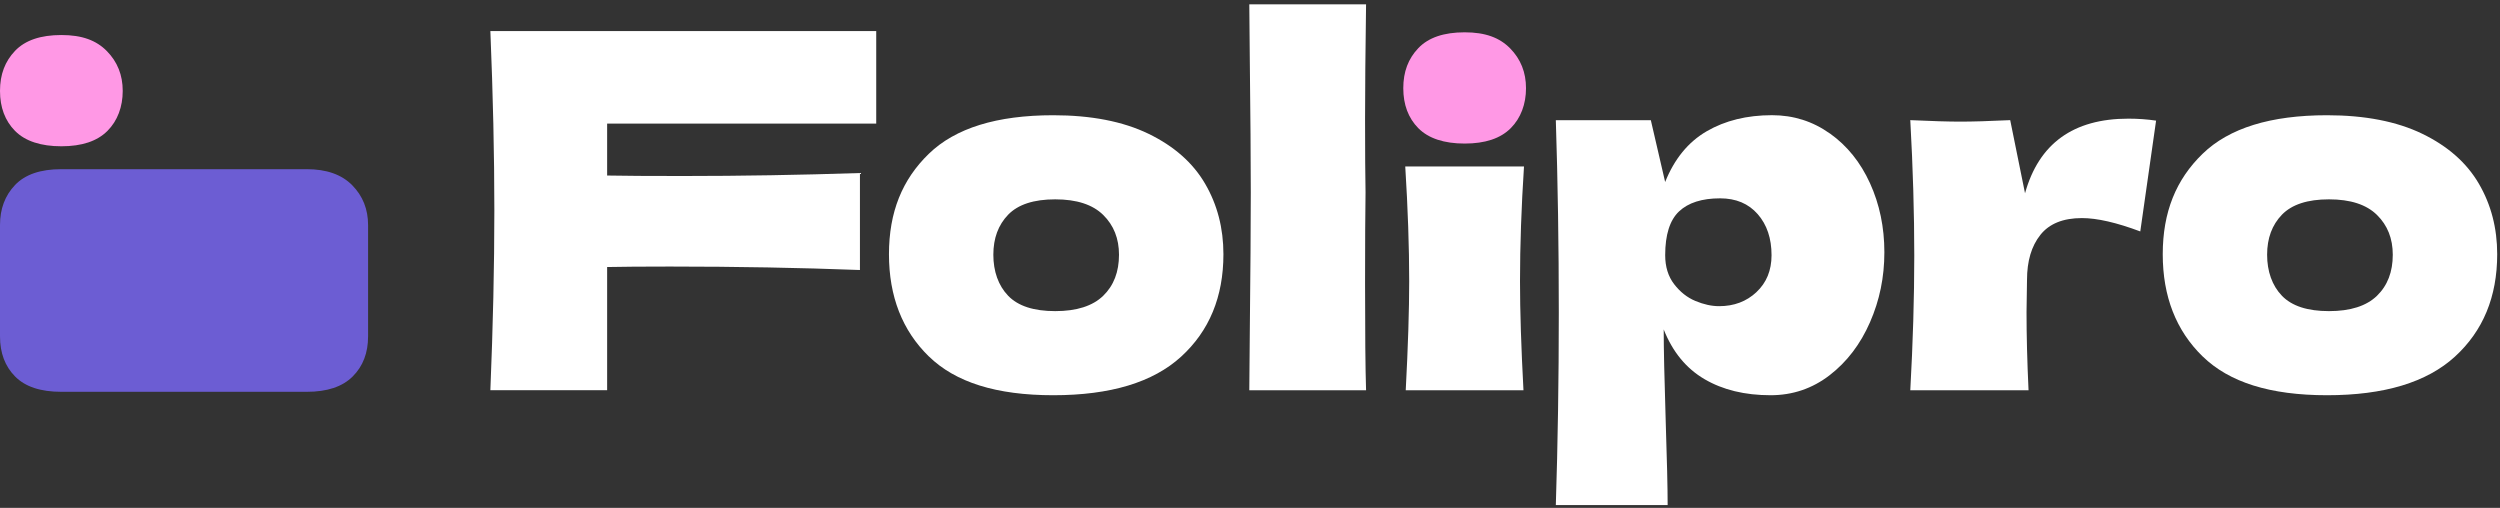 <?xml version="1.0" encoding="UTF-8"?> <svg xmlns="http://www.w3.org/2000/svg" width="571" height="116" viewBox="0 0 571 116" fill="none"><rect x="0" y="0" width="571" height="116" fill="#333333" stroke="none"/> <g clip-path="url(#clip0_9_494)"> <path d="M200.13 28.23H138.67V40.09C142.51 40.17 148.27 40.2 155.96 40.2C169.22 40.2 182.7 39.97 196.41 39.52V61.67C182.7 61.15 168.24 60.88 153.02 60.88C146.69 60.88 141.91 60.92 138.67 60.99V89.12H112C112.6 74.51 112.91 60.83 112.91 48.1C112.91 35.37 112.6 21.72 112 7.1H200.13V28.23Z" fill="white"></path> <path d="M212.14 81.4C206.08 75.49 203.04 67.71 203.04 58.07C203.04 48.43 206.07 41.01 212.14 35.13C218.2 29.25 227.68 26.32 240.56 26.32C249.22 26.32 256.47 27.73 262.31 30.55C268.15 33.38 272.46 37.18 275.25 41.97C278.04 46.75 279.43 52.12 279.43 58.07C279.43 67.78 276.21 75.58 269.77 81.46C263.33 87.34 253.6 90.27 240.57 90.27C227.54 90.27 218.21 87.31 212.15 81.4H212.14ZM251.97 67.56C254.38 65.22 255.58 62.1 255.58 58.18C255.58 54.49 254.38 51.46 251.97 49.09C249.56 46.72 245.91 45.53 241.01 45.53C236.11 45.53 232.54 46.7 230.27 49.03C228.01 51.37 226.88 54.41 226.88 58.18C226.88 61.95 228.01 65.22 230.27 67.56C232.53 69.9 236.11 71.06 241.01 71.06C245.91 71.06 249.56 69.89 251.97 67.56Z" fill="white"></path> <path d="M311.78 64.73C311.78 75.95 311.85 84.09 312.01 89.13H285.34L285.45 76.36C285.6 62.35 285.68 51.54 285.68 43.93C285.68 36.32 285.6 26.45 285.45 13.19L285.34 0.99H312.01C311.86 11.68 311.78 20.42 311.78 27.2C311.78 34.74 311.82 40.31 311.89 43.93C311.82 48.45 311.78 55.38 311.78 64.72V64.73Z" fill="white"></path> <path d="M321.07 89.13C321.6 79.08 321.86 70.78 321.86 64.23C321.86 56.43 321.56 47.69 320.96 38.02H348.08C347.48 47.32 347.17 56.06 347.17 64.23C347.17 71.09 347.44 79.4 347.96 89.13H321.07Z" fill="white"></path> <path d="M320.51 20.14C320.51 23.9 321.65 26.95 323.95 29.29H323.96C326.26 31.62 329.86 32.79 334.53 32.79C339.2 32.79 342.7 31.63 345.04 29.29C347.37 26.96 348.54 23.75 348.54 20.14C348.54 16.53 347.33 13.5 344.92 11.05C342.51 8.6 339.27 7.38 334.52 7.38C329.77 7.38 326.25 8.58 323.95 10.99C321.65 13.4 320.51 16.38 320.51 20.14Z" fill="#FF98E5"></path> <path d="M417.96 30.49C421.88 33.28 424.93 37.06 427.11 41.85C429.29 46.64 430.39 51.89 430.39 57.61C430.39 63.33 429.3 68.59 427.11 73.6C424.92 78.61 421.85 82.64 417.9 85.69C413.95 88.74 409.44 90.27 404.4 90.27C398.52 90.27 393.49 89.05 389.31 86.6C385.13 84.15 382.02 80.37 379.99 75.24C379.99 79.53 380.14 86.43 380.44 95.92C380.74 105.11 380.89 111.58 380.89 115.35H355.35C355.8 101.34 356.03 86.69 356.03 71.4C356.03 56.11 355.8 41.46 355.35 27.45H377.05L380.32 41.57C382.43 36.3 385.59 32.43 389.81 29.98C394.03 27.53 399 26.31 404.72 26.31C409.62 26.31 414.02 27.7 417.94 30.49H417.96ZM401.18 66.71C403.47 64.56 404.62 61.76 404.62 58.29C404.62 54.45 403.57 51.32 401.46 48.91C399.35 46.5 396.49 45.3 392.87 45.3C388.73 45.3 385.6 46.3 383.49 48.29C381.38 50.29 380.33 53.62 380.33 58.29C380.33 60.92 381.01 63.13 382.37 64.9C383.73 66.67 385.34 67.95 387.23 68.74C389.12 69.53 390.92 69.93 392.66 69.93C396.05 69.93 398.89 68.86 401.19 66.71H401.18Z" fill="white"></path> <path d="M462.51 44.16C465.67 32.79 473.54 27.1 486.12 27.1C488.3 27.1 490.41 27.25 492.45 27.55L488.84 52.86C483.41 50.83 478.97 49.81 475.51 49.81C471.22 49.81 468.05 51.09 466.02 53.65C463.98 56.21 462.97 59.64 462.97 63.94V63.83L462.86 71.29C462.86 76.64 463.01 82.59 463.32 89.14H436.31C436.91 78.29 437.22 68.05 437.22 58.4C437.22 48.75 436.92 38.44 436.31 27.44C441.28 27.67 445.09 27.78 447.72 27.78C450.51 27.78 454.31 27.67 459.13 27.44L462.52 44.16H462.51Z" fill="white"></path> <path d="M503.07 81.4C497.01 75.49 493.97 67.71 493.97 58.07C493.97 48.43 497 41.01 503.07 35.13C509.13 29.25 518.61 26.32 531.49 26.32C540.15 26.32 547.4 27.73 553.24 30.55C559.08 33.38 563.39 37.18 566.18 41.97C568.97 46.75 570.36 52.12 570.36 58.07C570.36 67.78 567.14 75.58 560.7 81.46C554.26 87.34 544.53 90.27 531.5 90.27C518.47 90.27 509.14 87.31 503.08 81.4H503.07ZM542.9 67.56C545.31 65.22 546.51 62.1 546.51 58.18C546.51 54.49 545.31 51.46 542.9 49.09C540.49 46.72 536.84 45.53 531.94 45.53C527.04 45.53 523.47 46.7 521.2 49.03C518.94 51.37 517.81 54.41 517.81 58.18C517.81 61.95 518.94 65.22 521.2 67.56C523.46 69.9 527.04 71.06 531.94 71.06C536.84 71.06 540.49 69.89 542.9 67.56Z" fill="white"></path> <path d="M3.44 29.91C1.14 27.57 0 24.52 0 20.76C0 17 1.14 14.02 3.44 11.61C5.74 9.2 9.26 8 14.01 8C18.76 8 22 9.22 24.41 11.67C26.82 14.12 28.03 17.15 28.03 20.76C28.03 24.37 26.86 27.58 24.53 29.91C22.19 32.25 18.69 33.41 14.02 33.41C9.35 33.41 5.75 32.24 3.45 29.91H3.44Z" fill="#FF98E5"></path> <path d="M84.07 51.4V76.83C84.07 80.6 82.9 83.65 80.56 85.98C78.23 88.32 74.73 89.49 70.05 89.49H14.01C9.26 89.49 5.74 88.32 3.44 85.98C1.14 83.65 0 80.6 0 76.83V51.4C0 47.71 1.14 44.66 3.44 42.25C5.74 39.84 9.26 38.64 14.01 38.64H70.05C74.57 38.64 78.04 39.86 80.45 42.31C82.86 44.76 84.07 47.79 84.07 51.4Z" fill="#6C5DD3"></path> </g> <defs> <clipPath id="clip0_9_494"> <rect width="571" height="116" fill="white"></rect> </clipPath> </defs> </svg> 